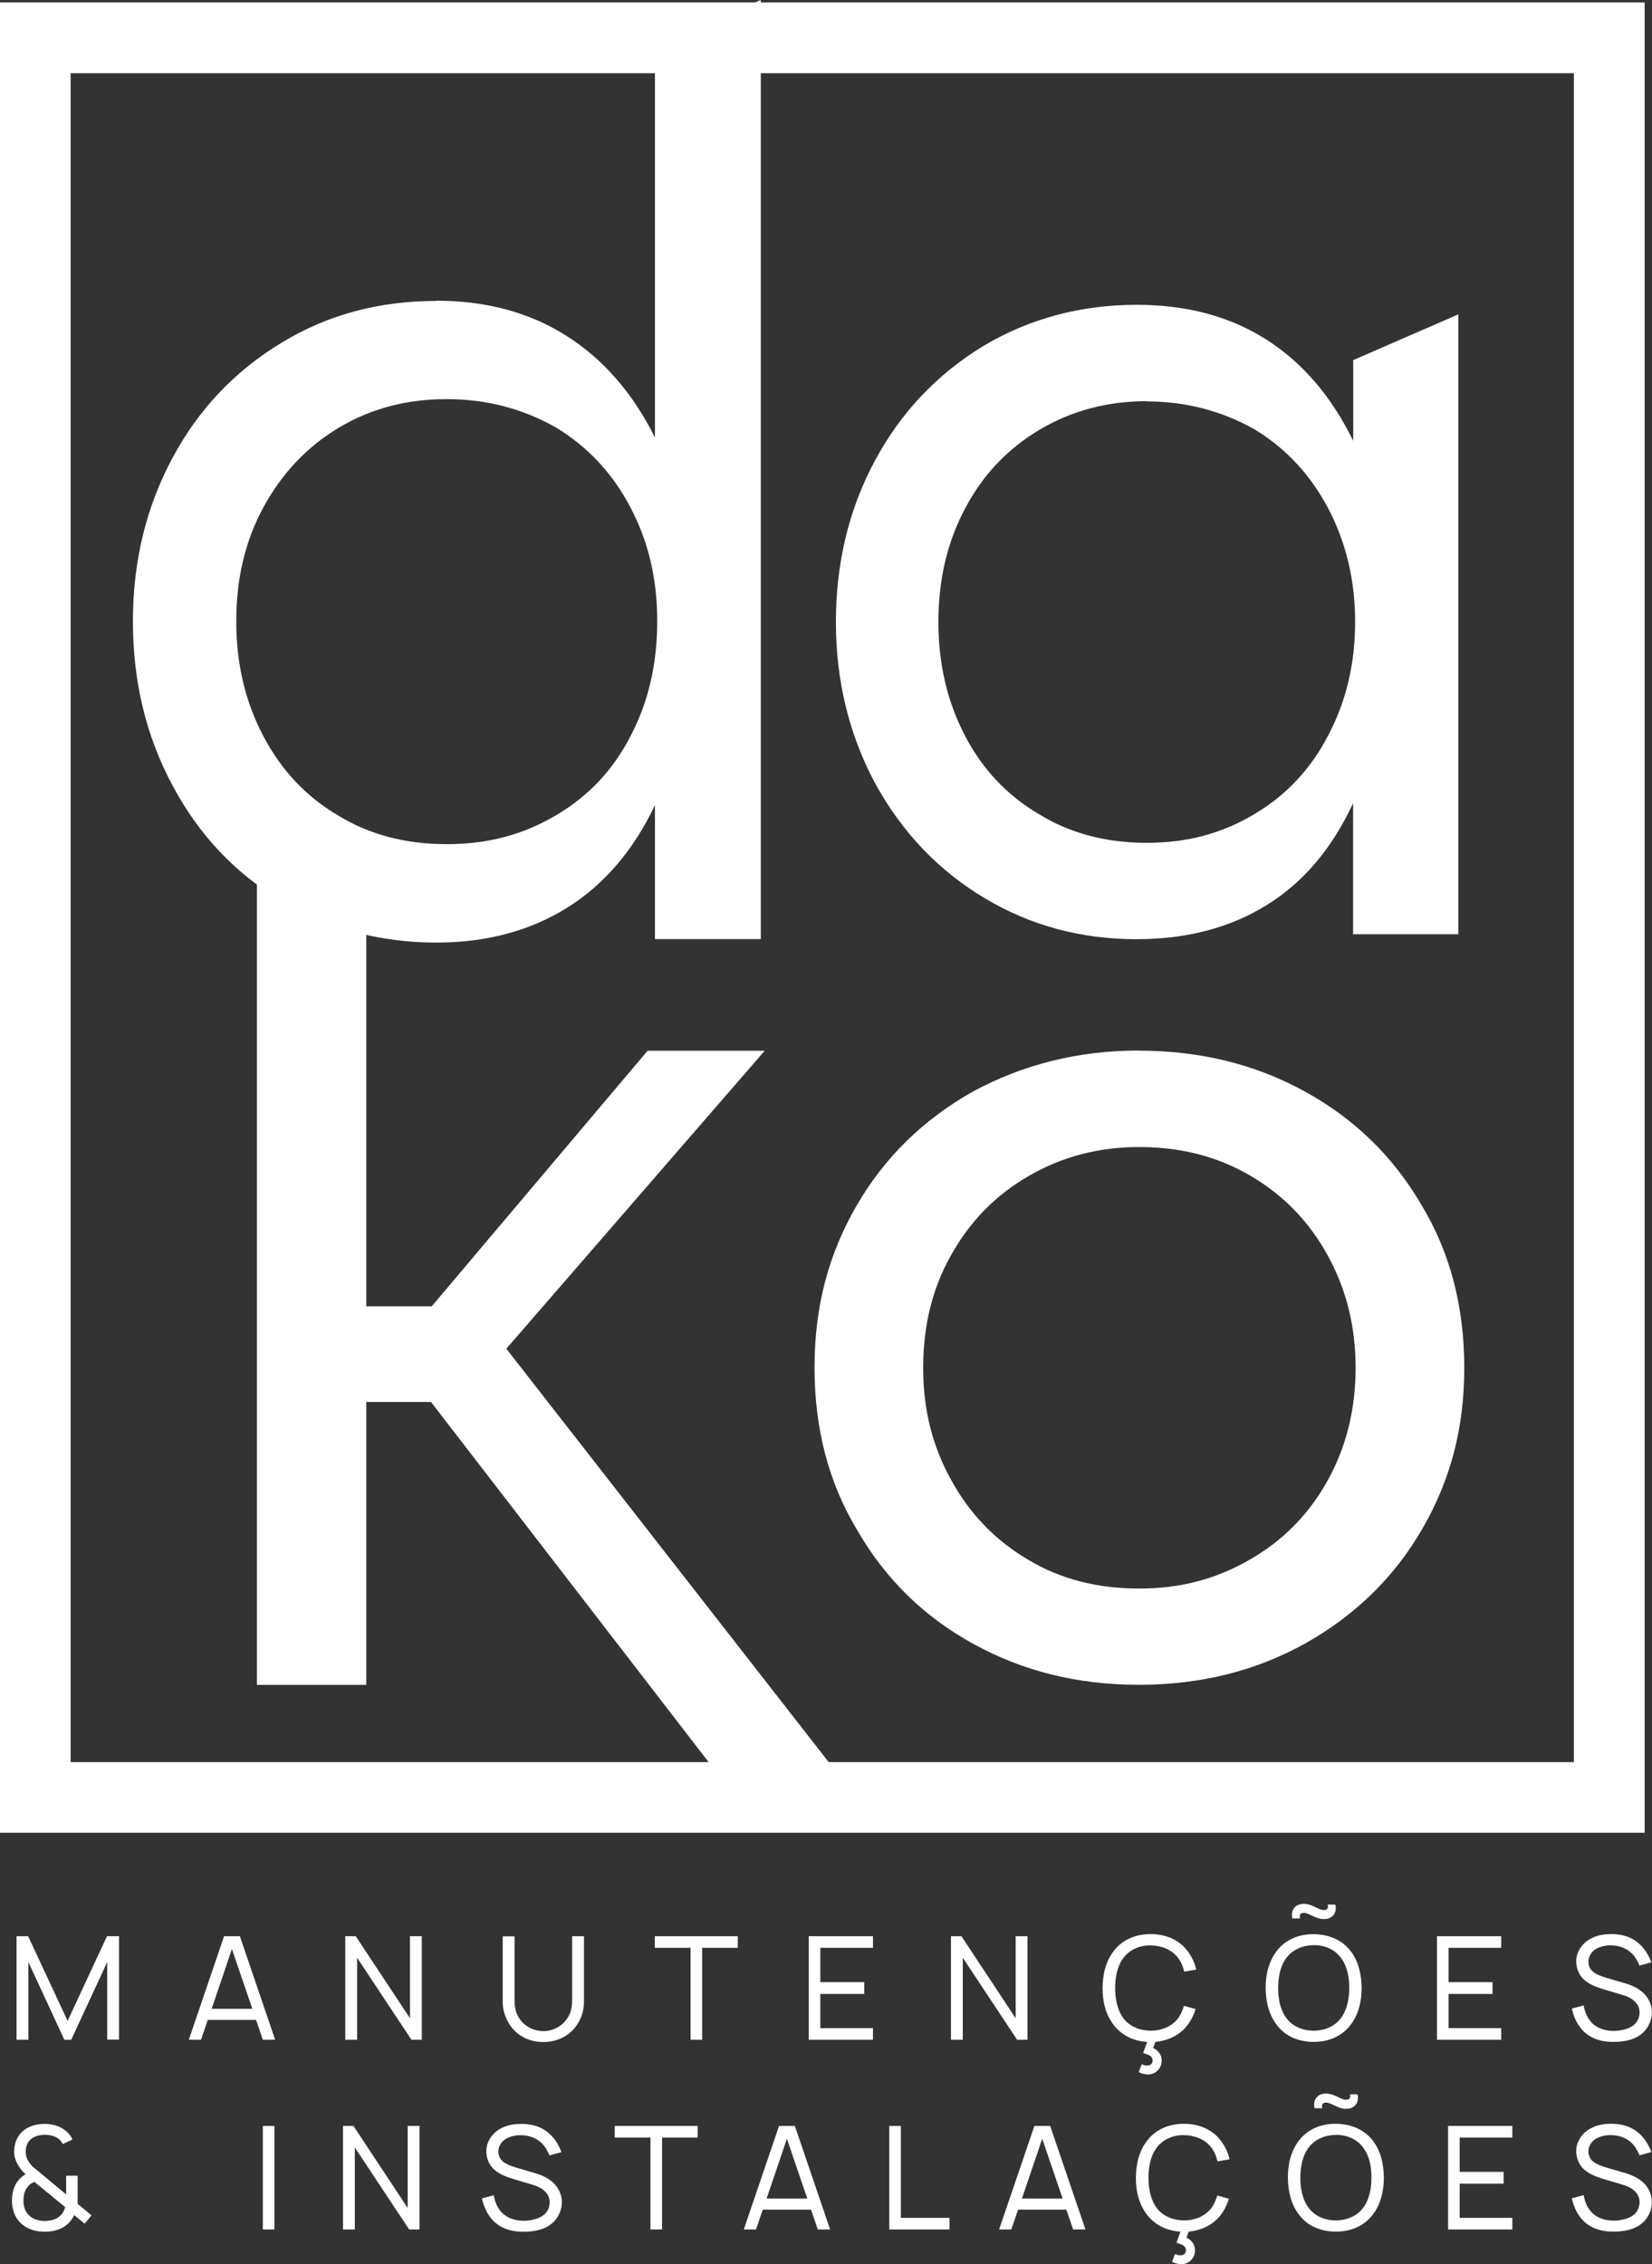 <svg xmlns="http://www.w3.org/2000/svg" id="Layer_2" viewBox="0 0 136.84 187.48"><rect x="0" y="0" width="136.84" height="187.48" fill="#333333" stroke="none"/><defs><style>.cls-1{fill:#fff;}</style></defs><g id="Layer_1-2"><g><path class="cls-1" d="M95,33.22c-3.24,0-6.19,.77-8.85,2.34-2.66,1.57-4.74,3.75-6.21,6.55-1.47,2.75-2.21,5.88-2.21,9.39s.74,6.6,2.19,9.4c1.45,2.79,3.49,4.96,6.13,6.51,2.57,1.59,5.55,2.38,8.94,2.38s6.26-.79,8.92-2.38c2.66-1.58,4.7-3.77,6.13-6.56,1.47-2.79,2.21-5.91,2.21-9.34s-.74-6.57-2.21-9.37c-1.47-2.81-3.51-5-6.11-6.58-2.75-1.55-5.73-2.32-8.94-2.32m17.09,44.14v-10.87c-1.74,3.74-4.11,6.55-7.15,8.43-3.04,1.89-6.64,2.83-10.79,2.83-4.6,0-8.79-1.13-12.58-3.4-3.79-2.26-6.81-5.41-9.04-9.45-2.19-4.07-3.28-8.55-3.28-13.41s1.07-9.36,3.23-13.36c2.15-4,5.15-7.17,9-9.51,3.81-2.26,8.04-3.4,12.68-3.4,4.11,0,7.68,.94,10.7,2.85,3.02,1.91,5.43,4.72,7.24,8.41v-6.68l8.71-3.79v51.33h-8.71ZM36.99,33.05c-3.28,0-6.24,.77-8.88,2.34-2.64,1.57-4.74,3.77-6.28,6.6-1.51,2.75-2.26,5.91-2.26,9.45s.75,6.68,2.24,9.51c1.49,2.83,3.55,5.02,6.19,6.57,2.57,1.58,5.56,2.38,9,2.38s6.34-.79,9.04-2.38c2.7-1.58,4.75-3.77,6.19-6.57,1.47-2.79,2.21-5.96,2.21-9.51s-.74-6.62-2.23-9.45c-1.49-2.83-3.57-5.04-6.21-6.62-2.75-1.55-5.75-2.32-9-2.32Zm-.85-8.15c4.11,0,7.7,.96,10.75,2.89,3.05,1.92,5.51,4.73,7.36,8.43V3.79L63.02,0V77.76h-8.77v-11.09c-1.77,3.73-4.19,6.56-7.26,8.49-3.08,1.92-6.7,2.89-10.85,2.89-4.68,0-8.94-1.15-12.79-3.43-3.85-2.28-6.87-5.47-9.06-9.58-2.19-4.08-3.28-8.6-3.28-13.58s1.09-9.45,3.26-13.51c2.17-4.06,5.19-7.24,9.07-9.58,3.77-2.3,8.04-3.45,12.79-3.45Z"></path><polygon class="cls-1" points="21.28 68.75 30.34 72.54 30.34 108.17 35.76 108.17 53.64 87.01 63.34 87.01 41.94 111.68 71.83 150 61.85 150 35.7 116.09 30.34 116.09 30.34 139.52 21.28 139.52 21.28 68.75"></polygon><path class="cls-1" d="M94.35,94.98c-3.32,0-6.36,.79-9.11,2.38-2.75,1.58-4.9,3.77-6.45,6.56-1.55,2.72-2.32,5.83-2.32,9.34s.77,6.49,2.32,9.3c1.55,2.81,3.68,5.02,6.39,6.6,2.64,1.59,5.7,2.38,9.17,2.38s6.38-.79,9.15-2.38c2.77-1.58,4.92-3.77,6.47-6.56,1.55-2.79,2.32-5.91,2.32-9.34s-.77-6.51-2.32-9.32c-1.55-2.81-3.68-5-6.39-6.58-2.68-1.58-5.75-2.38-9.23-2.38m0-7.98c5.06,0,9.64,1.13,13.75,3.39,4.11,2.26,7.34,5.41,9.68,9.45,2.34,3.89,3.51,8.36,3.51,13.41s-1.15,9.3-3.45,13.3c-2.3,4-5.53,7.17-9.68,9.51-4.11,2.3-8.72,3.45-13.81,3.45s-9.62-1.13-13.71-3.38c-4.09-2.24-7.32-5.39-9.66-9.47-2.34-3.89-3.51-8.36-3.51-13.41s1.15-9.36,3.45-13.36c2.3-4,5.53-7.17,9.68-9.51,4.19-2.26,8.77-3.39,13.75-3.39Z"></path><path class="cls-1" d="M133.3,151.76H0V.2H136.23V151.76h-2.93Zm-127.45-5.85h124.52V6.06H5.85V145.91Z"></path><path class="cls-1" d="M136.78,178.19c-.3-.82-.81-1.49-1.5-1.89-.52-.31-1.18-.44-1.79-.44-.55,0-1.13,.07-1.69,.36-.7,.34-1.24,1.1-1.24,1.89,0,.52,.2,1.12,.63,1.51,.45,.41,1.02,.62,1.6,.8l1.57,.47c.44,.12,.8,.3,1.07,.57,.25,.24,.38,.55,.38,.88,0,.39-.15,.82-.54,1.1-.39,.29-1.05,.44-1.61,.44-.75,0-1.52-.25-1.98-.88-.26-.33-.42-.77-.5-1.23l-.98,.26c.12,.54,.33,1.1,.7,1.57,.63,.84,1.61,1.19,2.72,1.19,.82,0,1.62-.13,2.22-.56,.61-.42,.99-1.15,.99-1.86,.01-.62-.26-1.2-.69-1.62-.42-.39-.93-.64-1.55-.82l-1.54-.45c-.46-.14-.93-.32-1.18-.58-.19-.19-.3-.47-.3-.75,0-.43,.26-.86,.67-1.08,.35-.19,.79-.29,1.24-.27,.47,0,.94,.14,1.3,.36,.5,.3,.8,.76,1.02,1.31l.96-.26Zm-11.51-1.19v-.96h-5.32v8.57h5.32v-.96h-4.36v-2.83h3.64v-.98h-3.64v-2.84h4.36Zm-14.61,6.86c-.88,.01-1.75-.34-2.26-1.04-.52-.68-.69-1.61-.69-2.5,.01-.89,.17-1.82,.69-2.49,.51-.7,1.38-1.04,2.26-1.05,.88-.01,1.75,.34,2.25,1.05,.52,.67,.7,1.59,.69,2.49,0,.89-.17,1.82-.69,2.5-.5,.69-1.37,1.04-2.25,1.04Zm0,.93c1.21,0,2.32-.45,3.03-1.38,.69-.88,.93-1.97,.94-3.09-.02-1.11-.24-2.2-.94-3.1-.73-.92-1.84-1.35-3.03-1.36-1.19-.02-2.33,.44-3.04,1.36-.69,.88-.95,1.99-.94,3.1,.01,1.1,.25,2.21,.94,3.09,.7,.93,1.81,1.38,3.04,1.38Zm1.79-11.37h-.64c.07,.18,.03,.43-.25,.45-.26,.03-.52-.13-.89-.3-.33-.15-.69-.26-1.07-.19-.24,.04-.49,.18-.63,.42-.13,.23-.14,.52-.08,.77h.64c-.07-.19-.04-.44,.26-.46,.26-.02,.51,.13,.89,.3,.32,.15,.68,.26,1.06,.19,.24-.04,.49-.18,.63-.42,.13-.23,.14-.52,.08-.76Zm-12.11,9.42c-.52,.68-1.39,1.03-2.27,1.02-.87,0-1.74-.34-2.25-1.02-.52-.7-.69-1.62-.69-2.51s.17-1.82,.69-2.5c.51-.69,1.38-1.05,2.25-1.03,.88,.01,1.75,.34,2.27,1.03,.25,.33,.42,.73,.51,1.14l1-.17c-.13-.55-.37-1.08-.75-1.57-.7-.92-1.83-1.37-3.03-1.37s-2.31,.44-3.03,1.37c-.7,.88-.94,1.98-.95,3.1-.01,1.1,.25,2.2,.95,3.1,.66,.83,1.64,1.3,2.74,1.36l-.33,.92c.38,.13,.65,.19,.75,.44,.06,.15,.04,.29-.03,.42-.08,.12-.23,.19-.42,.18-.12,0-.26-.04-.42-.1l-.25,.64c.2,.1,.42,.17,.65,.19,.4,.05,.83-.14,1.06-.49,.24-.33,.26-.83,.06-1.19-.14-.24-.36-.41-.57-.51l.18-.5c1.04-.1,2-.54,2.64-1.36,.32-.42,.55-.88,.69-1.36l-.96-.27c-.11,.37-.27,.74-.49,1.05Zm-15.69-.79l1.68-4.95,1.69,4.95h-3.37Zm4.25,2.56h1.01l-2.92-8.57h-1.31l-2.92,8.57h1.01l.56-1.64h4l.56,1.64Zm-14.28-8.57v7.61h4.03v.96h-4.99v-8.57h.96Zm-11.12,6.01l1.68-4.95,1.69,4.95h-3.37Zm4.25,2.56h1.01l-2.92-8.57h-1.31l-2.92,8.57h1.01l.56-1.64h4l.56,1.64Zm-9.95-8.57h-6.88v.96h2.96v7.61h.96v-7.61h2.95v-.96Zm-11.3,2.16c-.3-.82-.81-1.49-1.5-1.89-.52-.31-1.18-.44-1.79-.44-.55,0-1.13,.07-1.69,.36-.7,.34-1.24,1.1-1.24,1.89,0,.52,.2,1.12,.63,1.51,.45,.41,1.02,.62,1.6,.8l1.57,.47c.44,.12,.8,.3,1.07,.57,.25,.24,.38,.55,.38,.88,0,.39-.15,.82-.54,1.1-.39,.29-1.05,.44-1.61,.44-.75,0-1.52-.25-1.98-.88-.26-.33-.42-.77-.5-1.23l-.98,.26c.12,.54,.33,1.1,.7,1.57,.63,.84,1.61,1.19,2.71,1.19,.82,0,1.62-.13,2.22-.56,.61-.42,.99-1.15,.99-1.86,.01-.62-.26-1.2-.69-1.62-.42-.39-.93-.64-1.55-.82l-1.54-.45c-.46-.14-.93-.32-1.18-.58-.19-.19-.3-.47-.3-.75,0-.43,.26-.86,.67-1.08,.35-.19,.79-.29,1.24-.27,.47,0,.94,.14,1.3,.36,.5,.3,.8,.76,1.02,1.31l.96-.26Zm-17.22-2.16h-.87v8.57h.98v-6.79l4.5,6.79h.86v-8.57h-.98v6.79l-4.49-6.79Zm-7.51,0v8.57h.96v-8.57h-.96Zm-16.37,6.73c-.12,.44-.38,.76-.77,.95-.26,.12-.59,.19-.92,.19-.45,0-.99-.13-1.33-.49-.31-.3-.44-.75-.44-1.2,0-.35,.06-.7,.24-.98,.14-.26,.38-.45,.67-.57l2.56,2.1Zm2.18,.67l-1.15-.95v-2.33h-.95v1.55l-2.6-2.16c-.17-.13-.3-.25-.42-.43-.21-.26-.33-.61-.33-.96,0-.5,.22-.99,.7-1.2,.26-.13,.58-.19,.91-.19,.6,0,1.23,.24,1.45,.77l.81-.37c-.14-.33-.38-.62-.68-.82-.43-.32-1.01-.48-1.63-.48-.42,0-.87,.07-1.25,.25-.86,.39-1.27,1.16-1.27,2.1,0,.37,.16,.8,.37,1.12,.15,.27,.37,.51,.58,.7-.3,.17-.58,.43-.76,.73-.27,.45-.37,.96-.37,1.44,0,.69,.21,1.39,.73,1.88,.52,.5,1.23,.71,2.01,.71,.43,0,.86-.07,1.27-.25,.5-.21,.93-.64,1.14-1.13l.87,.71,.57-.69Zm129.2-20.96c-.3-.82-.81-1.49-1.5-1.89-.52-.31-1.18-.44-1.79-.44-.55,0-1.13,.07-1.69,.36-.7,.34-1.24,1.1-1.24,1.89,0,.52,.2,1.12,.63,1.51,.45,.41,1.02,.62,1.6,.8l1.57,.47c.44,.12,.8,.3,1.07,.57,.25,.24,.38,.55,.38,.88,0,.39-.16,.82-.54,1.1-.39,.29-1.05,.44-1.61,.44-.75,0-1.52-.25-1.98-.88-.26-.33-.42-.77-.5-1.23l-.98,.26c.12,.54,.33,1.1,.7,1.57,.63,.84,1.61,1.19,2.72,1.19,.82,0,1.62-.13,2.22-.56,.61-.42,.99-1.15,.99-1.86,.01-.62-.26-1.2-.69-1.62-.42-.39-.93-.64-1.55-.82l-1.54-.45c-.46-.14-.93-.32-1.18-.58-.19-.19-.3-.47-.3-.75,0-.43,.26-.86,.67-1.08,.35-.19,.79-.29,1.24-.27,.47,0,.94,.14,1.3,.36,.5,.3,.8,.76,1.02,1.31l.96-.26Zm-12.43-1.19v-.96h-5.32v8.57h5.32v-.96h-4.36v-2.83h3.64v-.98h-3.64v-2.84h4.36Zm-15.53,6.86c-.88,.01-1.75-.34-2.26-1.04-.52-.68-.69-1.61-.69-2.5,.01-.89,.17-1.82,.69-2.49,.51-.7,1.38-1.04,2.26-1.05,.88-.01,1.75,.34,2.25,1.05,.52,.67,.7,1.59,.69,2.49,0,.89-.17,1.82-.69,2.5-.5,.69-1.37,1.04-2.25,1.04Zm0,.93c1.21,0,2.32-.45,3.03-1.38,.69-.88,.93-1.97,.94-3.08-.02-1.11-.24-2.2-.94-3.1-.73-.92-1.84-1.35-3.03-1.36-1.19-.02-2.33,.44-3.04,1.36-.69,.88-.95,1.99-.94,3.1,.01,1.1,.25,2.21,.94,3.08,.7,.93,1.81,1.38,3.04,1.38Zm1.79-11.37h-.64c.07,.18,.03,.43-.25,.45-.26,.03-.52-.13-.89-.3-.33-.15-.69-.26-1.07-.19-.24,.04-.49,.18-.63,.42-.13,.23-.14,.52-.08,.77h.64c-.07-.19-.04-.44,.26-.46,.26-.02,.51,.13,.89,.3,.32,.15,.68,.26,1.06,.19,.24-.04,.49-.18,.63-.42,.13-.23,.14-.52,.08-.76Zm-13.03,9.42c-.52,.68-1.39,1.03-2.27,1.02-.87,0-1.74-.34-2.25-1.02-.52-.7-.69-1.62-.69-2.51s.17-1.82,.69-2.5c.51-.69,1.38-1.05,2.25-1.03,.88,.01,1.75,.34,2.27,1.03,.25,.33,.42,.73,.51,1.14l1-.17c-.13-.55-.37-1.08-.75-1.57-.7-.92-1.83-1.37-3.03-1.37s-2.31,.44-3.03,1.37c-.7,.88-.94,1.98-.95,3.1-.01,1.1,.25,2.2,.95,3.1,.66,.83,1.64,1.3,2.74,1.36l-.33,.92c.38,.13,.65,.19,.75,.44,.06,.15,.04,.29-.03,.42-.08,.12-.23,.19-.42,.18-.12,0-.26-.04-.42-.1l-.25,.64c.2,.1,.42,.17,.65,.19,.4,.05,.83-.14,1.06-.49,.24-.33,.26-.83,.06-1.19-.14-.24-.36-.41-.57-.51l.18-.5c1.04-.1,2-.54,2.64-1.36,.32-.42,.55-.88,.69-1.36l-.96-.27c-.11,.37-.27,.74-.49,1.05Zm-17.94-6.8h-.87v8.57h.98v-6.79l4.5,6.79h.86v-8.57h-.98v6.79l-4.49-6.79Zm-7.33,.96v-.96h-5.32v8.57h5.32v-.96h-4.36v-2.83h3.64v-.98h-3.64v-2.84h4.36Zm-11.19-.96h-6.88v.96h2.96v7.61h.96v-7.61h2.95v-.96Zm-12.75,0h-.98v5.11c0,.74-.05,1.25-.51,1.84-.44,.57-1.15,.91-1.87,.91s-1.43-.33-1.88-.89c-.46-.62-.51-1.11-.51-1.85v-5.11h-.98v5.48c0,.71,.3,1.51,.75,2.07,.62,.79,1.62,1.22,2.62,1.2,1.01,.01,2-.42,2.62-1.2,.46-.57,.74-1.33,.74-2.07v-5.48Zm-18.9,0h-.87v8.57h.98v-6.79l4.5,6.79h.86v-8.57h-.98v6.79l-4.49-6.79Zm-11.94,6.01l1.68-4.95,1.69,4.95h-3.37Zm4.25,2.56h1.01l-2.92-8.57h-1.31l-2.92,8.57h1.01l.56-1.64h4l.56,1.64Zm-11.94-8.57h-.98l-3.26,7.01-3.27-7.01h-.96v8.57h.98v-6.43l2.98,6.43h.57l2.98-6.43v6.42h.98v-8.56Z"></path></g></g></svg>